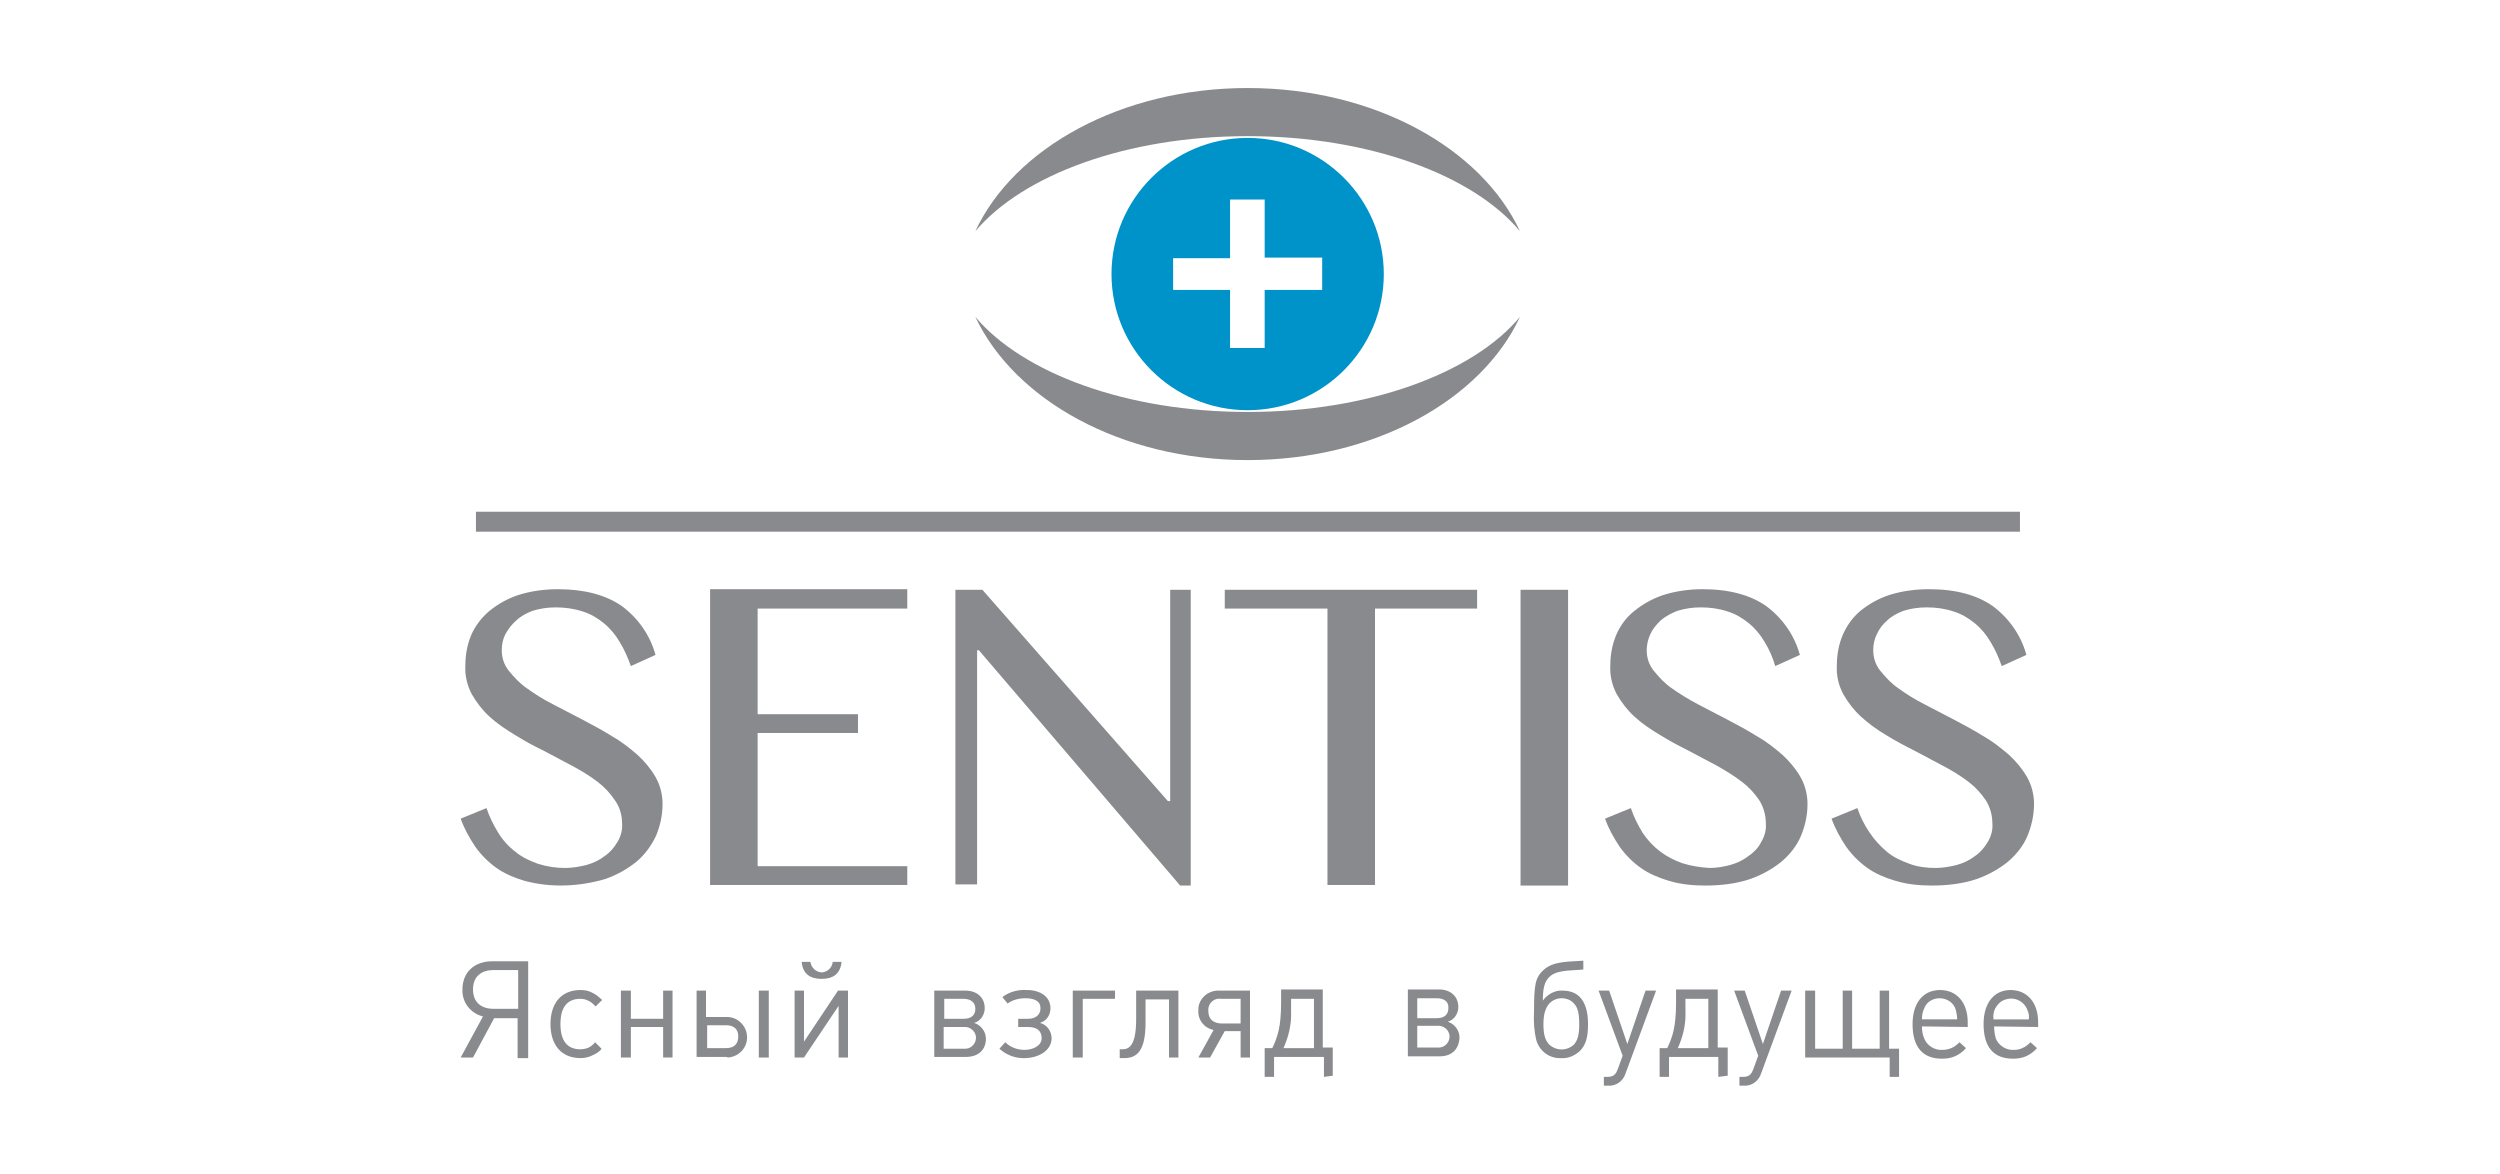 <?xml version="1.0" encoding="UTF-8"?> <svg xmlns="http://www.w3.org/2000/svg" xmlns:xlink="http://www.w3.org/1999/xlink" version="1.1" id="Слой_1" x="0px" y="0px" viewBox="0 0 426 200" style="enable-background:new 0 0 426 200;" xml:space="preserve"> <style type="text/css"> .st0{fill:#FFFFFF;} .st1{fill:#898A8D;} .st2{fill:#0093C9;} </style> <rect class="st0" width="426" height="200"></rect> <g> <path class="st1" d="M212.6,70.2c-20.6,0-38.3-6.6-46.4-16.2c6.7,14.2,24.9,24.4,46.4,24.4S252.4,68.2,259,54 C251,63.6,233.2,70.2,212.6,70.2"></path> <path class="st1" d="M212.6,23.2c20.6,0,38.4,6.6,46.4,16.2C252.4,25.2,234.1,15,212.6,15s-39.8,10.2-46.4,24.4 C174.3,29.8,192,23.2,212.6,23.2"></path> <path class="st2" d="M225.3,49.4h-9.8v9.9h-5.9v-9.9h-9.7v-5.4h9.7V34h5.9v9.9h9.8V49.4z M212.6,23.5c-12.8,0-23.2,10.4-23.2,23.2 c0,12.8,10.4,23.2,23.2,23.2c12.8,0,23.2-10.4,23.2-23.2c0,0,0,0,0,0C235.8,33.9,225.4,23.5,212.6,23.5"></path> <path class="st1" d="M96.3,147.9c1.2,0,2.4-0.2,3.6-0.5c1.1-0.3,2.2-0.8,3.1-1.5c0.9-0.6,1.6-1.4,2.2-2.4c0.6-1,0.9-2.1,0.8-3.2 c0-1.4-0.4-2.8-1.2-3.9c-0.8-1.2-1.8-2.3-3-3.2c-1.3-1-2.8-1.9-4.3-2.7l-4.9-2.6c-1.7-0.8-3.3-1.7-4.9-2.7c-1.5-0.9-3-1.9-4.3-3.1 c-1.2-1.1-2.2-2.4-3-3.8c-0.8-1.5-1.2-3.2-1.1-4.9c0-1.8,0.3-3.5,1-5.2c0.7-1.6,1.8-3,3.1-4.1c1.5-1.2,3.1-2.1,4.9-2.7 c2.2-0.7,4.5-1,6.8-1c4.5,0,8.2,1,10.9,2.9c2.8,2.1,4.8,5,5.7,8.3l-4.2,1.9c-0.5-1.4-1.1-2.8-1.9-4.1c-0.7-1.2-1.6-2.3-2.7-3.2 c-1.1-0.9-2.3-1.6-3.6-2c-1.5-0.5-3.1-0.7-4.6-0.7c-1.4,0-2.7,0.2-4,0.6c-1,0.4-2,0.9-2.8,1.7c-0.7,0.6-1.3,1.4-1.8,2.3 c-0.4,0.8-0.6,1.7-0.6,2.7c0,1.3,0.4,2.5,1.2,3.5c0.9,1.1,1.9,2.2,3.1,3c1.4,1,2.8,1.9,4.4,2.7l5,2.6c1.7,0.9,3.4,1.8,5,2.8 c1.6,0.9,3,2,4.4,3.2c1.2,1.1,2.3,2.4,3.1,3.8c0.8,1.4,1.2,3,1.2,4.6c0,1.9-0.4,3.7-1.1,5.4c-0.8,1.7-1.9,3.2-3.3,4.4 c-1.6,1.3-3.4,2.3-5.4,3c-4.5,1.3-9.2,1.5-13.7,0.3c-1.7-0.5-3.4-1.2-4.8-2.2c-1.4-1-2.6-2.2-3.6-3.6c-1-1.5-1.9-3.1-2.5-4.8 l4.4-1.8c0.5,1.5,1.2,2.9,2,4.2c0.8,1.3,1.8,2.4,3,3.3c1.1,0.9,2.4,1.5,3.8,2C93.3,147.7,94.8,147.9,96.3,147.9"></path> <polygon class="st1" points="154.6,100.4 154.6,103.7 129.1,103.7 129.1,121.7 146.2,121.7 146.2,124.9 129.1,124.9 129.1,147.6 154.6,147.6 154.6,150.8 121,150.8 121,100.4 "></polygon> <polygon class="st1" points="162.8,100.5 167.4,100.5 199,136.5 199.4,136.5 199.4,100.5 202.9,100.5 202.9,150.9 201.1,150.9 166.8,110.8 166.5,110.8 166.5,150.7 162.8,150.7 "></polygon> <polygon class="st1" points="251.7,100.5 251.7,103.7 234.3,103.7 234.3,150.8 226.2,150.8 226.2,103.7 208.7,103.7 208.7,100.5 "></polygon> <rect x="259.1" y="100.5" class="st1" width="8.1" height="50.4"></rect> <path class="st1" d="M291.3,147.9c1.2,0,2.4-0.2,3.5-0.5c1.1-0.3,2.2-0.8,3.1-1.5c0.9-0.6,1.7-1.4,2.2-2.4c0.6-1,0.9-2.1,0.8-3.2 c0-1.4-0.4-2.8-1.1-3.9c-0.8-1.2-1.8-2.3-3-3.2c-1.3-1-2.8-1.9-4.2-2.7l-4.9-2.6c-1.6-0.8-3.3-1.7-4.9-2.7c-1.5-0.9-3-1.9-4.3-3.1 c-1.2-1.1-2.2-2.4-3-3.8c-0.8-1.5-1.2-3.2-1.1-4.9c0-1.8,0.3-3.5,1-5.2c0.7-1.6,1.7-3,3.1-4.1c1.5-1.2,3.1-2.1,4.9-2.7 c2.2-0.7,4.5-1,6.7-1c4.6,0,8.2,1,10.9,2.9c2.8,2.1,4.8,5,5.7,8.3l-4.2,1.9c-0.4-1.4-1-2.8-1.8-4.1c-0.7-1.2-1.6-2.3-2.7-3.2 c-1.1-0.9-2.3-1.6-3.6-2c-1.5-0.5-3-0.7-4.6-0.7c-1.4,0-2.7,0.2-4,0.6c-1,0.4-2,0.9-2.9,1.7c-0.7,0.7-1.3,1.4-1.7,2.3 c-0.4,0.9-0.6,1.8-0.6,2.7c0,1.3,0.4,2.5,1.2,3.5c0.9,1.1,1.9,2.2,3.1,3c1.4,1,2.9,1.9,4.4,2.7l5,2.6c1.7,0.9,3.4,1.8,5,2.8 c1.6,0.9,3,2,4.4,3.2c1.2,1.1,2.3,2.4,3.1,3.8c0.8,1.4,1.2,3,1.2,4.6c0,1.9-0.4,3.7-1.1,5.4c-0.7,1.7-1.9,3.2-3.3,4.4 c-1.6,1.3-3.4,2.3-5.4,3c-2.4,0.8-5,1.1-7.6,1.1c-2.1,0-4.2-0.2-6.2-0.8c-1.7-0.5-3.4-1.2-4.8-2.2c-1.4-1-2.6-2.2-3.6-3.6 c-1-1.5-1.9-3.1-2.5-4.8l4.4-1.8c0.5,1.5,1.2,2.9,2,4.2c0.8,1.2,1.8,2.3,3,3.2c1.2,0.9,2.4,1.5,3.8,2 C288.3,147.6,289.8,147.8,291.3,147.9"></path> <path class="st1" d="M329.8,147.9c1.2,0,2.4-0.2,3.6-0.5c1.1-0.3,2.2-0.8,3.1-1.5c0.9-0.6,1.6-1.4,2.2-2.4c0.6-1,0.9-2.1,0.8-3.2 c0-1.4-0.4-2.8-1.1-3.9c-0.8-1.2-1.8-2.3-3-3.2c-1.3-1-2.8-1.9-4.3-2.7l-4.9-2.6c-1.6-0.8-3.3-1.7-4.9-2.7 c-1.5-0.9-2.9-1.9-4.2-3.1c-1.2-1.1-2.2-2.4-3-3.8c-0.8-1.5-1.2-3.2-1.1-4.9c0-1.8,0.3-3.5,1-5.2c0.7-1.6,1.7-3,3-4.1 c1.5-1.2,3.1-2.1,4.9-2.7c2.2-0.7,4.5-1,6.8-1c4.6,0,8.2,1,10.9,2.9c2.8,2.1,4.8,5,5.7,8.3l-4.2,1.9c-0.5-1.4-1.1-2.8-1.9-4.1 c-0.7-1.2-1.6-2.3-2.7-3.2c-1.1-0.9-2.3-1.6-3.6-2c-1.5-0.5-3-0.7-4.6-0.7c-1.4,0-2.7,0.2-4,0.6c-1,0.4-2,0.9-2.8,1.7 c-0.7,0.6-1.3,1.4-1.7,2.3c-0.4,0.8-0.6,1.7-0.6,2.7c0,1.3,0.4,2.5,1.2,3.5c0.9,1.1,1.9,2.2,3.1,3c1.4,1,2.8,1.9,4.4,2.7l5,2.6 c1.7,0.9,3.4,1.8,5,2.8c1.6,0.9,3,2,4.4,3.2c1.2,1.1,2.3,2.4,3.1,3.8c0.8,1.4,1.2,3,1.2,4.6c0,1.8-0.4,3.7-1.1,5.4 c-0.7,1.7-1.9,3.2-3.3,4.4c-1.6,1.3-3.4,2.3-5.4,3c-2.4,0.8-5,1.1-7.6,1.1c-2.1,0-4.2-0.2-6.2-0.8c-1.7-0.5-3.4-1.2-4.8-2.2 c-1.4-1-2.6-2.2-3.6-3.6c-1-1.5-1.9-3.1-2.5-4.8l4.4-1.8c0.5,1.5,1.2,2.9,2.1,4.2c0.8,1.2,1.8,2.3,3,3.3c1.1,0.9,2.4,1.5,3.8,2 C326.7,147.7,328.3,147.9,329.8,147.9"></path> <rect x="81.1" y="87.2" class="st1" width="263.1" height="3.4"></rect> <path class="st1" d="M88.3,165.3h-4.2c-2.2,0-3.5,1.2-3.5,3.3s1.3,3.3,3.5,3.3h4.2L88.3,165.3z M80.6,180.2h-2.1l3.8-7 c-2.1-0.5-3.6-2.4-3.5-4.6c0-2.9,2-4.8,5.1-4.8H90v16.5h-1.8v-6.8h-4L80.6,180.2z"></path> <path class="st1" d="M100.8,179.9c-0.6,0.3-1.3,0.4-1.9,0.4c-3.2,0-5.1-2.2-5.1-5.8c0-3.6,1.9-5.8,5.1-5.8c0.7,0,1.3,0.1,1.9,0.4 c0.7,0.3,1.3,0.8,1.8,1.3l-1.1,1.1c-0.4-0.4-0.8-0.8-1.3-1c-0.4-0.2-0.8-0.3-1.3-0.3c-2.3,0-3.4,1.5-3.4,4.3c0,2.9,1.2,4.3,3.4,4.3 c0.4,0,0.9-0.1,1.2-0.2c0.5-0.2,1-0.6,1.3-1l1.1,1.1C102.2,179.2,101.5,179.6,100.8,179.9"></path> <polygon class="st1" points="113,180.2 113,175 107.5,175 107.5,180.2 105.8,180.2 105.8,168.8 107.5,168.8 107.5,173.6 113,173.6 113,168.8 114.6,168.8 114.6,180.2 "></polygon> <path class="st1" d="M129.3,168.8h1.7v11.4h-1.7V168.8z M123.7,174.7h-3.2v3.9h3.2c1.4,0,2.1-0.7,2.1-2 C125.8,175.4,125.1,174.7,123.7,174.7 M123.8,180.1h-5.1v-11.3h1.6v4.5h3.4c1.9-0.1,3.5,1.4,3.6,3.3c0.1,1.9-1.4,3.5-3.3,3.6 C124.1,180.2,124,180.2,123.8,180.1"></path> <path class="st1" d="M140,166.8c-1.9,0-3.2-0.8-3.4-2.9h1.5c0.1,1,1,1.8,2,1.8c0.9-0.1,1.7-0.8,1.8-1.8h1.5 C143.2,166,141.9,166.8,140,166.8 M142.9,180.2v-8.8l-5.9,8.8h-1.6v-11.4h1.6v8.7l5.8-8.7h1.7v11.4L142.9,180.2z"></path> <path class="st1" d="M164.3,175h-3.5v3.7h3.5c1,0.1,1.9-0.7,2-1.7c0.1-1-0.7-1.9-1.7-2C164.5,175,164.4,175,164.3,175 M164.2,170.2 h-3.3v3.4h3.3c1.3,0,2-0.6,2-1.7C166.2,170.8,165.4,170.2,164.2,170.2 M164.6,180.1h-5.4v-11.3h5.3c2,0,3.3,1.2,3.3,3 c0,1.1-0.7,2.2-1.8,2.5c1.2,0.4,2,1.5,2,2.7C168,178.9,166.7,180.1,164.6,180.1"></path> <path class="st1" d="M245,174.8h-3.5v3.7h3.5c1,0.1,1.9-0.7,2-1.7c0.1-1-0.7-1.9-1.7-2C245.2,174.8,245.1,174.8,245,174.8 M244.8,170.1h-3.3v3.4h3.3c1.3,0,2-0.6,2-1.7C246.9,170.7,246.1,170.1,244.8,170.1 M245.3,180h-5.4v-11.4h5.3c2,0,3.3,1.2,3.3,3 c0,1.1-0.7,2.2-1.8,2.5c1.2,0.4,2,1.5,2,2.7C248.6,178.8,247.4,180,245.3,180"></path> <path class="st1" d="M174.8,180.3c-1.7,0.1-3.3-0.5-4.5-1.6l1-1.1c0.9,0.9,2.1,1.3,3.3,1.3c1.4,0,2.9-0.7,2.9-2s-0.9-1.9-2.3-1.9 h-1.7v-1.4h1.7c1.3,0,2.1-0.7,2.1-1.8c0-1.2-1-1.7-2.6-1.7c-1.1,0-2.2,0.3-3,0.9l-0.9-1.1c1.2-0.9,2.7-1.3,4.2-1.2 c2.2,0,4,1.1,4,3.1c0,1.2-0.7,2.2-1.8,2.5c1.2,0.3,2,1.4,2,2.7C179.1,179,177.1,180.2,174.8,180.3"></path> <polygon class="st1" points="184.5,170.2 184.5,180.2 182.8,180.2 182.8,168.8 190,168.8 190,170.2 "></polygon> <path class="st1" d="M199.2,180.2v-9.9h-4v4c0,4.8-1.5,6-3.6,6h-0.8v-1.5h0.4c1,0,2.4-0.3,2.4-5.1v-4.9h7.2v11.4L199.2,180.2z"></path> <path class="st1" d="M211.3,170.2h-3.2c-1.1-0.2-2.1,0.6-2.2,1.7c0,0.1,0,0.3,0,0.4c0,1.3,0.8,2.1,2.3,2.1h3.2V170.2z M204.2,180.2 l2.6-4.7c-1.6-0.3-2.7-1.7-2.6-3.3c-0.1-1.8,1.4-3.3,3.2-3.4c0.1,0,0.3,0,0.4,0h5.2v11.4h-1.6v-4.5h-2.7l-2.5,4.5H204.2z"></path> <path class="st1" d="M223.8,170.2H220v2.1c0.1,2.2-0.4,4.3-1.3,6.3h5.2V170.2z M225.6,183.5v-3.4h-8.5v3.4h-1.6v-4.9h1.3 c0.9-1.9,1.5-3.6,1.5-7.8v-2.2h7.1v9.9h1.7v4.8L225.6,183.5z"></path> <path class="st1" d="M268.2,178c0.6-0.7,0.9-1.6,0.9-3.4c0-1.8-0.2-2.9-0.9-3.6c-0.5-0.6-1.3-0.9-2.1-0.9c-0.8,0-1.5,0.3-2.1,0.9 c-0.6,0.7-1,1.7-1,3.5s0.3,2.8,1,3.5C265.2,179.1,267,179.1,268.2,178 M261.8,177.3c-0.4-1.7-0.5-3.3-0.4-5c0-4.5,0.2-5.7,1.6-7 c1.7-1.6,4.5-1.4,6.8-1.6v1.5c-1.5,0.2-4.3,0-5.6,1.1c-1.1,0.9-1.3,2.3-1.3,4.2c0.8-1.1,2.1-1.8,3.4-1.7c1,0,2.1,0.3,2.8,1 c1,0.9,1.5,2.6,1.5,4.7c0,2.3-0.4,3.6-1.4,4.6c-0.9,0.8-2,1.3-3.2,1.2C264.1,180.4,262.4,179.2,261.8,177.3"></path> <path class="st1" d="M277,182.9c-0.4,1.3-1.6,2.2-3,2.1h-0.7v-1.5h0.5c1.1,0,1.5-0.3,1.9-1.4l0.8-2.2l-4.1-11.1h1.8l3.1,9.1 l3.1-9.1h1.8L277,182.9z"></path> <path class="st1" d="M291.1,170.2h-3.9v2.1c0.1,2.2-0.4,4.3-1.3,6.3h5.2V170.2z M292.8,183.5v-3.4h-8.4v3.4h-1.6v-4.9h1.3 c0.9-1.9,1.5-3.6,1.5-7.8v-2.2h7.1v9.9h1.7v4.8L292.8,183.5z"></path> <path class="st1" d="M300.1,182.9c-0.4,1.3-1.6,2.2-3,2.1h-0.7v-1.5h0.5c1.1,0,1.5-0.3,1.9-1.4l0.8-2.2l-4.1-11.1h1.8l3.1,9.1 l3.1-9.1h1.8L300.1,182.9z"></path> <polygon class="st1" points="320.3,168.8 320.3,178.7 315.6,178.7 315.6,168.8 314,168.8 314,178.7 309.3,178.7 309.3,168.8 307.6,168.8 307.6,180.2 322,180.2 322,183.5 323.6,183.5 323.6,178.7 321.9,178.7 321.9,168.8 "></polygon> <path class="st1" d="M333.3,172.2c-0.3-1.3-1.5-2.1-2.8-2.1c-1.1,0-2.2,0.6-2.6,1.7c-0.3,0.6-0.4,1.2-0.4,1.9h6 C333.5,173.2,333.4,172.6,333.3,172.2 M327.5,174.9c0,0.7,0.1,1.4,0.4,2.1c0.5,1.2,1.8,2,3.1,1.9c0.5,0,1-0.1,1.5-0.3 c0.5-0.2,1-0.6,1.4-1l1.1,1c-0.5,0.6-1.2,1.1-1.9,1.4c-0.7,0.3-1.4,0.4-2.2,0.4c-3.3,0-5-2-5-5.9c0-3.6,1.8-5.8,4.7-5.8 c2.8,0,4.7,2.1,4.7,5.5v0.8L327.5,174.9z"></path> <path class="st1" d="M345.5,172.2c-0.5-1.5-2.1-2.4-3.7-1.9c-0.8,0.2-1.4,0.8-1.8,1.5c-0.3,0.6-0.4,1.2-0.3,1.9h6 C345.8,173.2,345.7,172.6,345.5,172.2 M339.8,174.9c0,0.7,0.1,1.4,0.3,2.1c0.5,1.2,1.8,2,3.1,1.9c0.5,0,1-0.1,1.4-0.3 c0.5-0.2,1-0.6,1.4-1l1.1,1c-0.5,0.6-1.2,1.1-1.9,1.4c-0.7,0.3-1.4,0.4-2.2,0.4c-3.3,0-5-2-5-5.9c0-3.6,1.8-5.8,4.6-5.8 s4.7,2.1,4.7,5.5v0.8L339.8,174.9z"></path> </g> </svg> 